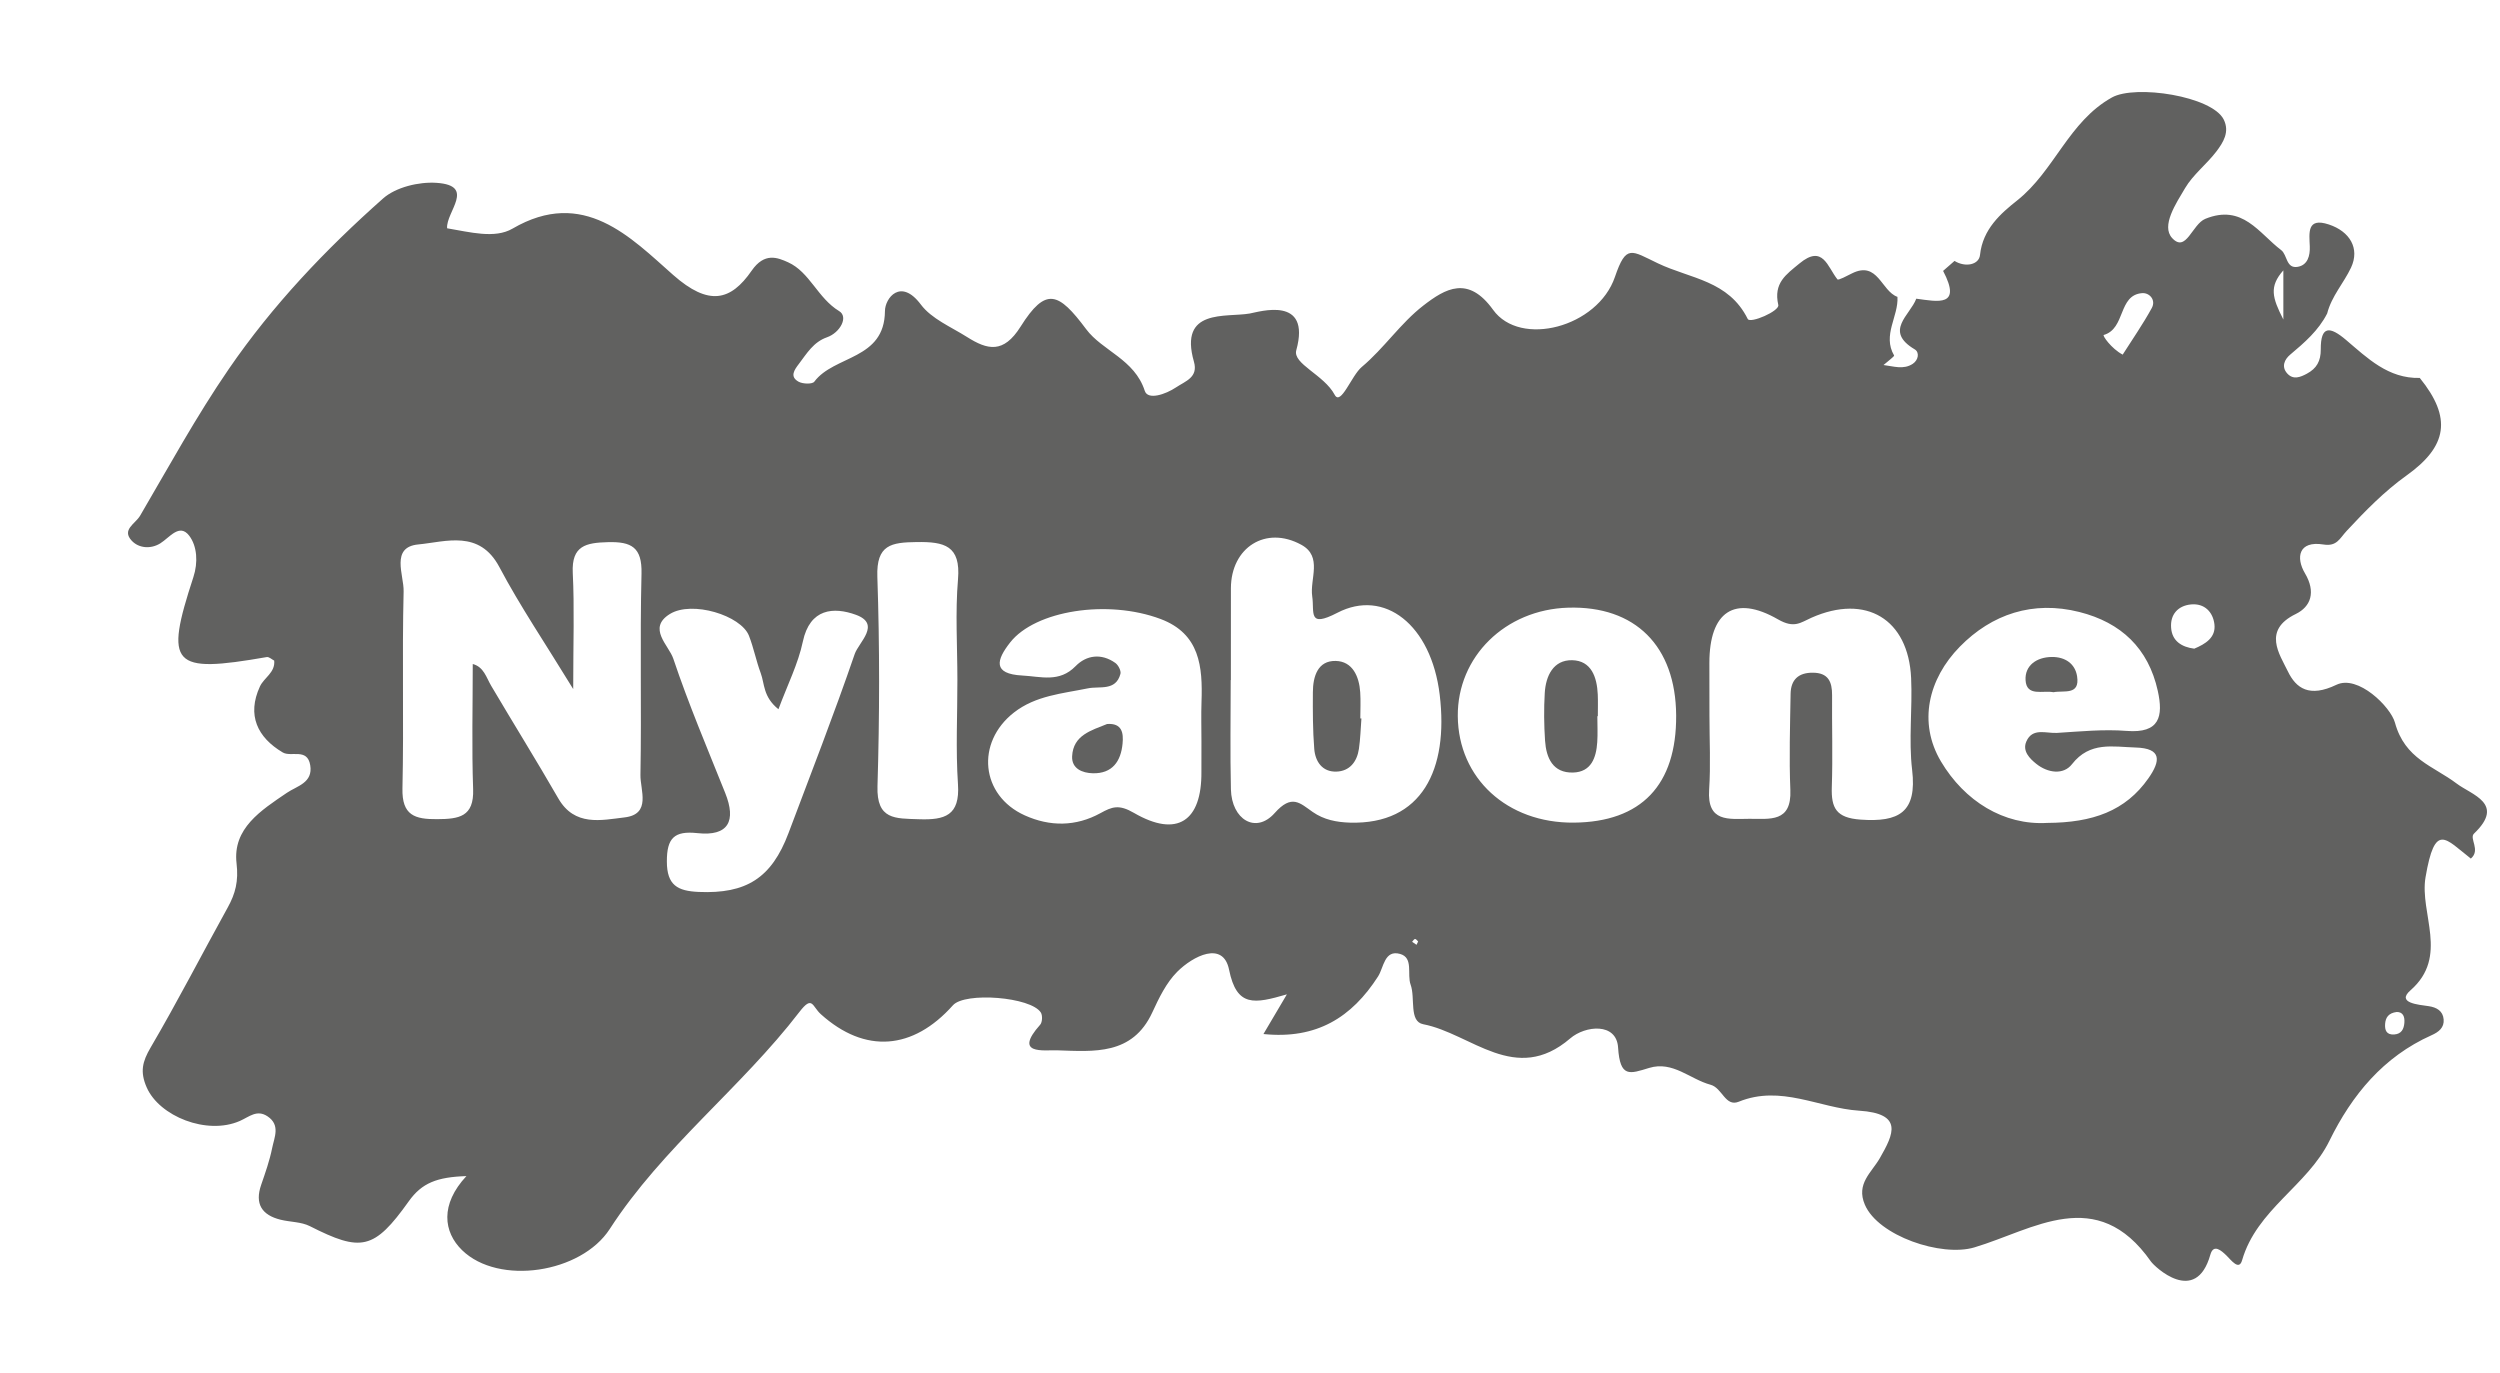 <?xml version="1.0" encoding="UTF-8"?> <svg xmlns="http://www.w3.org/2000/svg" id="Capa_1" data-name="Capa 1" viewBox="0 0 726.17 398.74"><defs><style> .cls-1 { fill: #616160; stroke-width: 0px; } </style></defs><path class="cls-1" d="m702.86,109.77c9.46,11.65,7.99,19.91-3.86,28.36-6.37,4.55-11.99,10.29-17.35,16.06-2.06,2.21-2.84,4.6-6.75,3.97-7.33-1.17-8.05,3.86-5.39,8.35,3.25,5.48,1.7,9.71-2.65,11.83-9.72,4.73-4.75,11.64-2.3,16.69,2.39,4.93,6.24,7.65,14.09,3.88,6.26-3.01,15.76,6.41,17.01,11,2.88,10.58,11.17,12.58,17.91,17.68,4.38,3.32,14.2,5.8,5.05,14.54-1.48,1.41,2,4.78-.92,7.26-7.43-5.79-10.41-10.68-13.16,5.41-1.8,10.51,6.9,22.99-4.36,32.84-4.23,3.69,2.32,4.19,5.3,4.62,2.29.34,4.12,1.39,4.32,3.84.2,2.41-1.43,3.67-3.54,4.61-13.96,6.24-23.09,17.32-29.63,30.64-6.41,13.08-21.12,19.94-25.38,34.73-.89,3.1-3.17-.07-4.52-1.38-1.5-1.45-3.77-3.51-4.69-.27-4.22,14.99-16.25,3.45-17.26,2-15.77-22.49-34.11-9.22-51.3-4.1-9.56,2.85-27.92-3.33-31.8-12.41-2.61-6.1,1.92-9.28,4.37-13.55,4-6.98,6.89-12.91-6.07-13.76-11.61-.76-22.68-7.58-34.93-2.6-3.91,1.59-4.78-4.02-8.19-4.93-5.95-1.6-10.94-6.98-17.82-4.89-5.66,1.72-8.47,2.96-9.04-5.93-.47-7.32-9.54-6.39-13.9-2.64-15.94,13.69-28.74-1.43-42.71-4.12-4.18-.81-2.24-7.62-3.65-11.49-1.1-3.02.91-7.82-3.07-8.93-4.56-1.28-4.74,3.98-6.38,6.53-7.64,11.91-17.87,18.33-33.3,16.74,2.09-3.54,3.84-6.5,6.81-11.53-9.46,2.75-14.58,3.8-16.8-7.17-1.71-8.46-10.46-3.97-15.05.61-3.18,3.18-5.31,7.62-7.24,11.8-5.78,12.52-16.98,11.36-27.64,11.02-3.9-.12-12.8,1.38-4.94-7.43.64-.71.73-2.68.21-3.53-2.84-4.56-22.04-6.05-25.54-2.13-11.6,13.01-25.52,14.17-38.38,2.59-2.54-2.29-2.41-5.59-6.2-.67-17.02,22.16-39.74,39.33-55.11,63.07-8.32,12.86-32.26,16.48-42.88,6.16-5.45-5.29-6.43-13.3,1.25-21.53-8.54.28-12.94,1.98-16.74,7.31-10.1,14.19-13.87,14.77-28.74,7.23-2.51-1.27-5.68-1.17-8.51-1.87-5.44-1.35-7.54-4.59-5.63-10.13,1.21-3.51,2.46-7.04,3.19-10.67.62-3.11,2.46-6.68-1.33-9.22-3.09-2.07-5.31.12-8.04,1.33-9.59,4.22-23.41-1.36-27.07-9.74-1.99-4.54-1.26-7.48,1.14-11.58,7.82-13.34,14.89-27.11,22.38-40.65,2.26-4.08,3.19-7.67,2.58-12.85-1.18-10.17,7.12-15.39,14.62-20.49,2.93-1.99,7.64-2.89,6.78-8.03-.85-5.08-5.56-2.26-7.99-3.7-7.34-4.35-10.46-10.83-6.62-19.16,1.18-2.56,4.48-4.02,4.15-7.51-.72-.37-1.52-1.14-2.16-1.03-27.65,4.82-29.75,2.56-21.32-23.22,1.4-4.26,1.1-9-1.21-12.03-2.83-3.7-5.66.51-8.4,2.22-2.75,1.71-6.23,1.45-8.3-.77-3-3.22,1.06-4.91,2.44-7.27,8.38-14.31,16.31-28.84,25.74-42.58,12.76-18.6,28.11-34.73,44.82-49.55,3.71-3.29,10.39-4.89,15.52-4.55,11.56.77,2.71,8.45,3.09,13.2,6.58,1.1,13.84,3.11,19,.1,20.63-12.04,34.36,2.61,46.68,13.47,10.35,9.12,16.7,7.53,22.78-1.25,3.74-5.41,7.55-3.81,10.59-2.44,6.3,2.85,8.59,10.4,14.83,14.18,2.78,1.68.25,6.28-3.53,7.6-3.95,1.38-5.86,4.7-8.16,7.72-1.33,1.74-2.75,3.72-.09,5.19,1.21.67,3.98.76,4.56-.01,5.79-7.75,20.42-6.26,20.52-20.53.02-3.71,4.55-9.72,10.42-1.89,3.11,4.16,8.75,6.49,13.39,9.42,6.01,3.81,10.62,4.89,15.58-2.98,7.35-11.68,11.01-10.04,19.05.72,4.71,6.32,14.06,8.72,17.03,17.92.89,2.78,6.05,1.02,9.07-1,2.76-1.84,6.52-2.91,5.21-7.47-4.45-15.58,9.3-12.79,16.19-13.99,2.8-.49,17.94-5.3,13.54,10.67-1.09,3.96,8.06,7.12,11.15,12.93,1.77,3.34,4.89-5.57,7.84-8.05,6.55-5.5,11.29-12.74,17.91-17.86,6.42-4.97,13.03-8.83,20.27,1.24,7.87,10.95,30.38,5.1,35.39-9.57,3.27-9.58,4.73-7.63,12.5-3.93,9.45,4.5,20.5,4.94,26.07,16.15.7,1.42,9.29-2.3,8.88-4.06-1.47-6.42,2.32-8.88,6.11-12.03,6.87-5.7,8.16.97,11.07,4.59.27.34,2.8-1.03,4.22-1.74,7.53-3.75,8.5,5.15,13.21,6.82.35,5.68-4.43,11.08-.97,17.03.14.24-2,1.81-3.08,2.77,2.86.34,5.79,1.44,8.5-.35,1.66-1.1,2.01-3.34.57-4.2-8.99-5.33-1.36-9.9.45-14.72,6.25.84,13.34,2.49,7.79-8.07,1.11-.97,2.22-1.93,3.32-2.9,3.12,1.95,7.1,1.14,7.4-1.72.79-7.54,6.05-12.08,10.81-15.86,10.81-8.57,14.93-22.89,27.51-29.9,6.82-3.8,29.08-.39,32.47,6.41,1.8,3.62-.16,6.69-2.18,9.34-2.82,3.69-6.72,6.65-9.04,10.58-2.62,4.44-7.02,10.96-3.76,14.51,4.06,4.41,5.8-4.03,9.65-5.59,10.81-4.39,15.55,4.19,22.02,9.09,1.8,1.36,1.4,5.44,4.79,4.86,2.93-.51,3.62-3.23,3.52-5.94-.15-3.91-.9-8.49,5.52-6.37,6.08,2,9.09,6.94,6.46,12.54-2.09,4.45-5.66,8.3-6.93,13.32-2.52,4.95-6.59,8.47-10.76,11.97-1.62,1.36-2.63,3.49-.82,5.47,1.73,1.89,3.76,1.08,5.68.05,2.83-1.52,4.06-3.64,4.04-7.06-.04-6.94,2.62-6.76,7.36-2.73,6.18,5.24,12.24,11.25,21.39,11.02ZM166.5,200.15c-8.13-13.3-15.41-24.03-21.44-35.42-5.81-10.96-15.54-7.35-23.54-6.59-8.18.77-4.16,8.91-4.28,13.64-.47,19.07.09,38.16-.34,57.22-.18,7.86,3.59,8.99,10.09,8.94,6.3-.04,10.72-.64,10.44-8.7-.42-12.07-.11-24.16-.11-36.37,3.24.88,3.91,3.89,5.36,6.34,6.45,10.93,13.16,21.71,19.49,32.7,4.73,8.21,12.46,6.33,19.25,5.52,7.85-.93,4.53-7.95,4.61-12.33.35-19.49-.17-39,.31-58.49.19-7.66-2.94-9.31-9.74-9.13-6.35.17-10.61.97-10.23,8.93.5,10.11.13,20.22.13,33.74Zm191.03-2.62h-.05c0,10.58-.19,21.17.06,31.74.21,8.81,7.25,13.04,12.7,6.91,5.01-5.64,7.34-2.91,11.07-.32,3.26,2.26,6.91,2.97,10.81,3.09,20.94.6,28.68-15.48,26.07-37.14-2.46-20.4-16.11-30.89-29.72-23.82-8.69,4.51-6.62-.08-7.31-4.76-.75-5.07,3.09-11.55-3.15-14.98-10.33-5.68-20.44.76-20.47,12.62-.03,8.88-.01,17.77-.01,26.66Zm237.17,41.5c13.1-.08,22.69-3.42,29.37-12.99,3.49-5,3.96-8.69-3.76-8.91-6.59-.19-13.26-1.82-18.47,4.85-2.51,3.21-7.07,2.54-10.37-.11-1.91-1.53-4.08-3.69-2.9-6.45,1.78-4.16,5.81-2.34,8.91-2.53,6.74-.42,13.56-1.11,20.26-.58,9.61.76,10.65-4.25,9.03-11.62-2.74-12.42-10.69-19.87-22.77-22.92-13.46-3.4-25.44.59-34.74,10.08-9.17,9.36-12.17,22.05-5.47,33.34,6.85,11.51,18.24,18.6,30.91,17.84Zm-245.72-23.74c0-3.81-.11-7.62.02-11.43.35-10.18-.44-19.76-11.89-24.06-15.38-5.77-36.39-2.49-43.7,6.82-3.98,5.07-5.17,9.15,3.55,9.6,5.36.28,10.73,2.13,15.46-2.72,3.17-3.25,7.53-3.8,11.55-.93.86.61,1.72,2.29,1.48,3.18-1.36,5.06-6.05,3.5-9.43,4.19-7.45,1.53-15.16,2.09-21.48,7.01-11.2,8.73-9.69,24.11,3.12,29.89,7.29,3.29,14.83,3.29,21.99-.65,3.38-1.86,5.34-2.62,9.74-.06,12.56,7.29,19.72,2.38,19.58-11.96,0-2.96.01-5.92.01-8.88Zm147.56-7.51c0,7.2.38,14.43-.09,21.6-.64,9.54,5.68,8.49,11.68,8.46,5.95-.03,12.3,1.14,11.91-8.37-.38-9.3-.08-18.63.07-27.95.07-4.03,2.23-6.14,6.42-6.12,4.51,0,5.66,2.62,5.63,6.55-.07,8.89.22,17.8-.08,26.68-.2,6.1,1.29,8.93,8.31,9.44,11.23.81,16.48-2.12,15.02-14.45-1.04-8.77.12-17.78-.29-26.66-.79-17.18-13.15-24.53-28.95-17.53-3.16,1.4-4.98,3.2-9.71.48-12.72-7.31-19.93-2.12-19.94,12.62,0,5.08,0,10.17.02,15.25Zm-73.1.25c.15,18.05,14.36,31.09,33.69,30.92,19.61-.17,29.87-10.91,29.74-31.16-.13-20.13-11.88-31.86-31.36-31.28-18.28.54-32.22,14.25-32.07,31.52Zm-197.33-2.02c-4.5-3.62-3.99-7.39-5.14-10.47-1.33-3.56-2.04-7.34-3.42-10.87-2.32-5.93-16.55-10.28-22.96-6.33-6.67,4.12-.32,9.09.98,12.98,4.43,13.21,9.9,26.07,15.08,39.02,3.24,8.1.98,12.64-8.07,11.66-6.76-.73-8.89,1.45-8.88,8.23,0,6.94,3.15,8.58,9.23,8.85,13.79.6,21.17-3.98,26.1-17.08,6.51-17.31,13.24-34.54,19.23-52.02,1.16-3.4,7.77-8.69.35-11.4-6.43-2.34-13.36-1.89-15.41,7.77-1.36,6.47-4.46,12.57-7.09,19.66Zm51.98-8.61c0-9.72-.64-19.49.18-29.14.83-9.81-3.98-10.92-11.99-10.81-7.37.1-11.76.73-11.44,10.09.69,20.25.65,40.56.04,60.81-.3,9.83,5.17,9.37,12,9.61,7.58.27,11.99-1.05,11.38-10.15-.68-10.1-.15-20.27-.17-30.41Zm338.48-94.39c2.77-4.38,5.88-8.82,8.46-13.55,1.27-2.33-.68-4.49-2.84-4.31-7.01.58-4.72,10.3-11.12,12.15-.44.13,2.17,3.94,5.5,5.71Zm20.79,85.41c3.25-1.36,6.31-3.23,5.86-7.08-.42-3.57-2.89-6.16-6.83-5.77-3.8.38-6.05,2.96-5.75,6.79.28,3.86,3.08,5.59,6.72,6.06Zm25.88-95.61v-14.28c-4.18,4.73-3.24,7.92,0,14.28Zm32.92,201.14c-2.41.31-3.22,1.64-3.36,3.44-.14,1.86.39,3.26,2.68,3.09,2.08-.16,2.76-1.57,2.91-3.36.16-1.87-.44-3.19-2.23-3.17Zm-284.24-20.47c-.28-.25-.59-.75-.89-.74-.29.01-.57.52-.86.82.43.29.85.59,1.28.88.15-.3.29-.59.47-.96Z"></path><path class="cls-1" d="m395.45,208.7c-.23,2.95-.3,5.92-.73,8.84-.55,3.72-2.69,6.48-6.57,6.59-4.08.11-6.1-2.93-6.4-6.57-.44-5.47-.43-10.99-.4-16.49.02-4.57,1.4-9.21,6.64-9.09,4.86.11,6.8,4.47,7.11,9.08.17,2.53.03,5.08.03,7.62.1.01.21.02.32.02Z"></path><path class="cls-1" d="m596.46,201.07c-3.02-.61-7.83,1.38-8.1-3.52-.23-4.22,3.17-6.67,7.62-6.72,3.88-.04,6.79,1.95,7.35,5.63.87,5.62-3.89,4.01-6.87,4.61Z"></path><path class="cls-1" d="m321.58,210.3c4.39-.31,4.78,2.66,4.49,5.69-.48,5.13-2.96,8.75-8.63,8.62-3.05-.07-6.2-1.34-6.02-4.94.3-6.17,5.62-7.51,10.16-9.37Z"></path><path class="cls-1" d="m463.98,208.03c0,2.52.14,5.04-.03,7.55-.3,4.52-1.75,8.68-7.03,8.82-5.87.15-7.79-4.24-8.13-9.24-.31-4.6-.36-9.24-.09-13.84.29-5,2.49-9.66,7.97-9.55,5.57.12,7.21,4.95,7.43,9.96.09,2.1.02,4.2.02,6.3h-.14Z"></path></svg> 